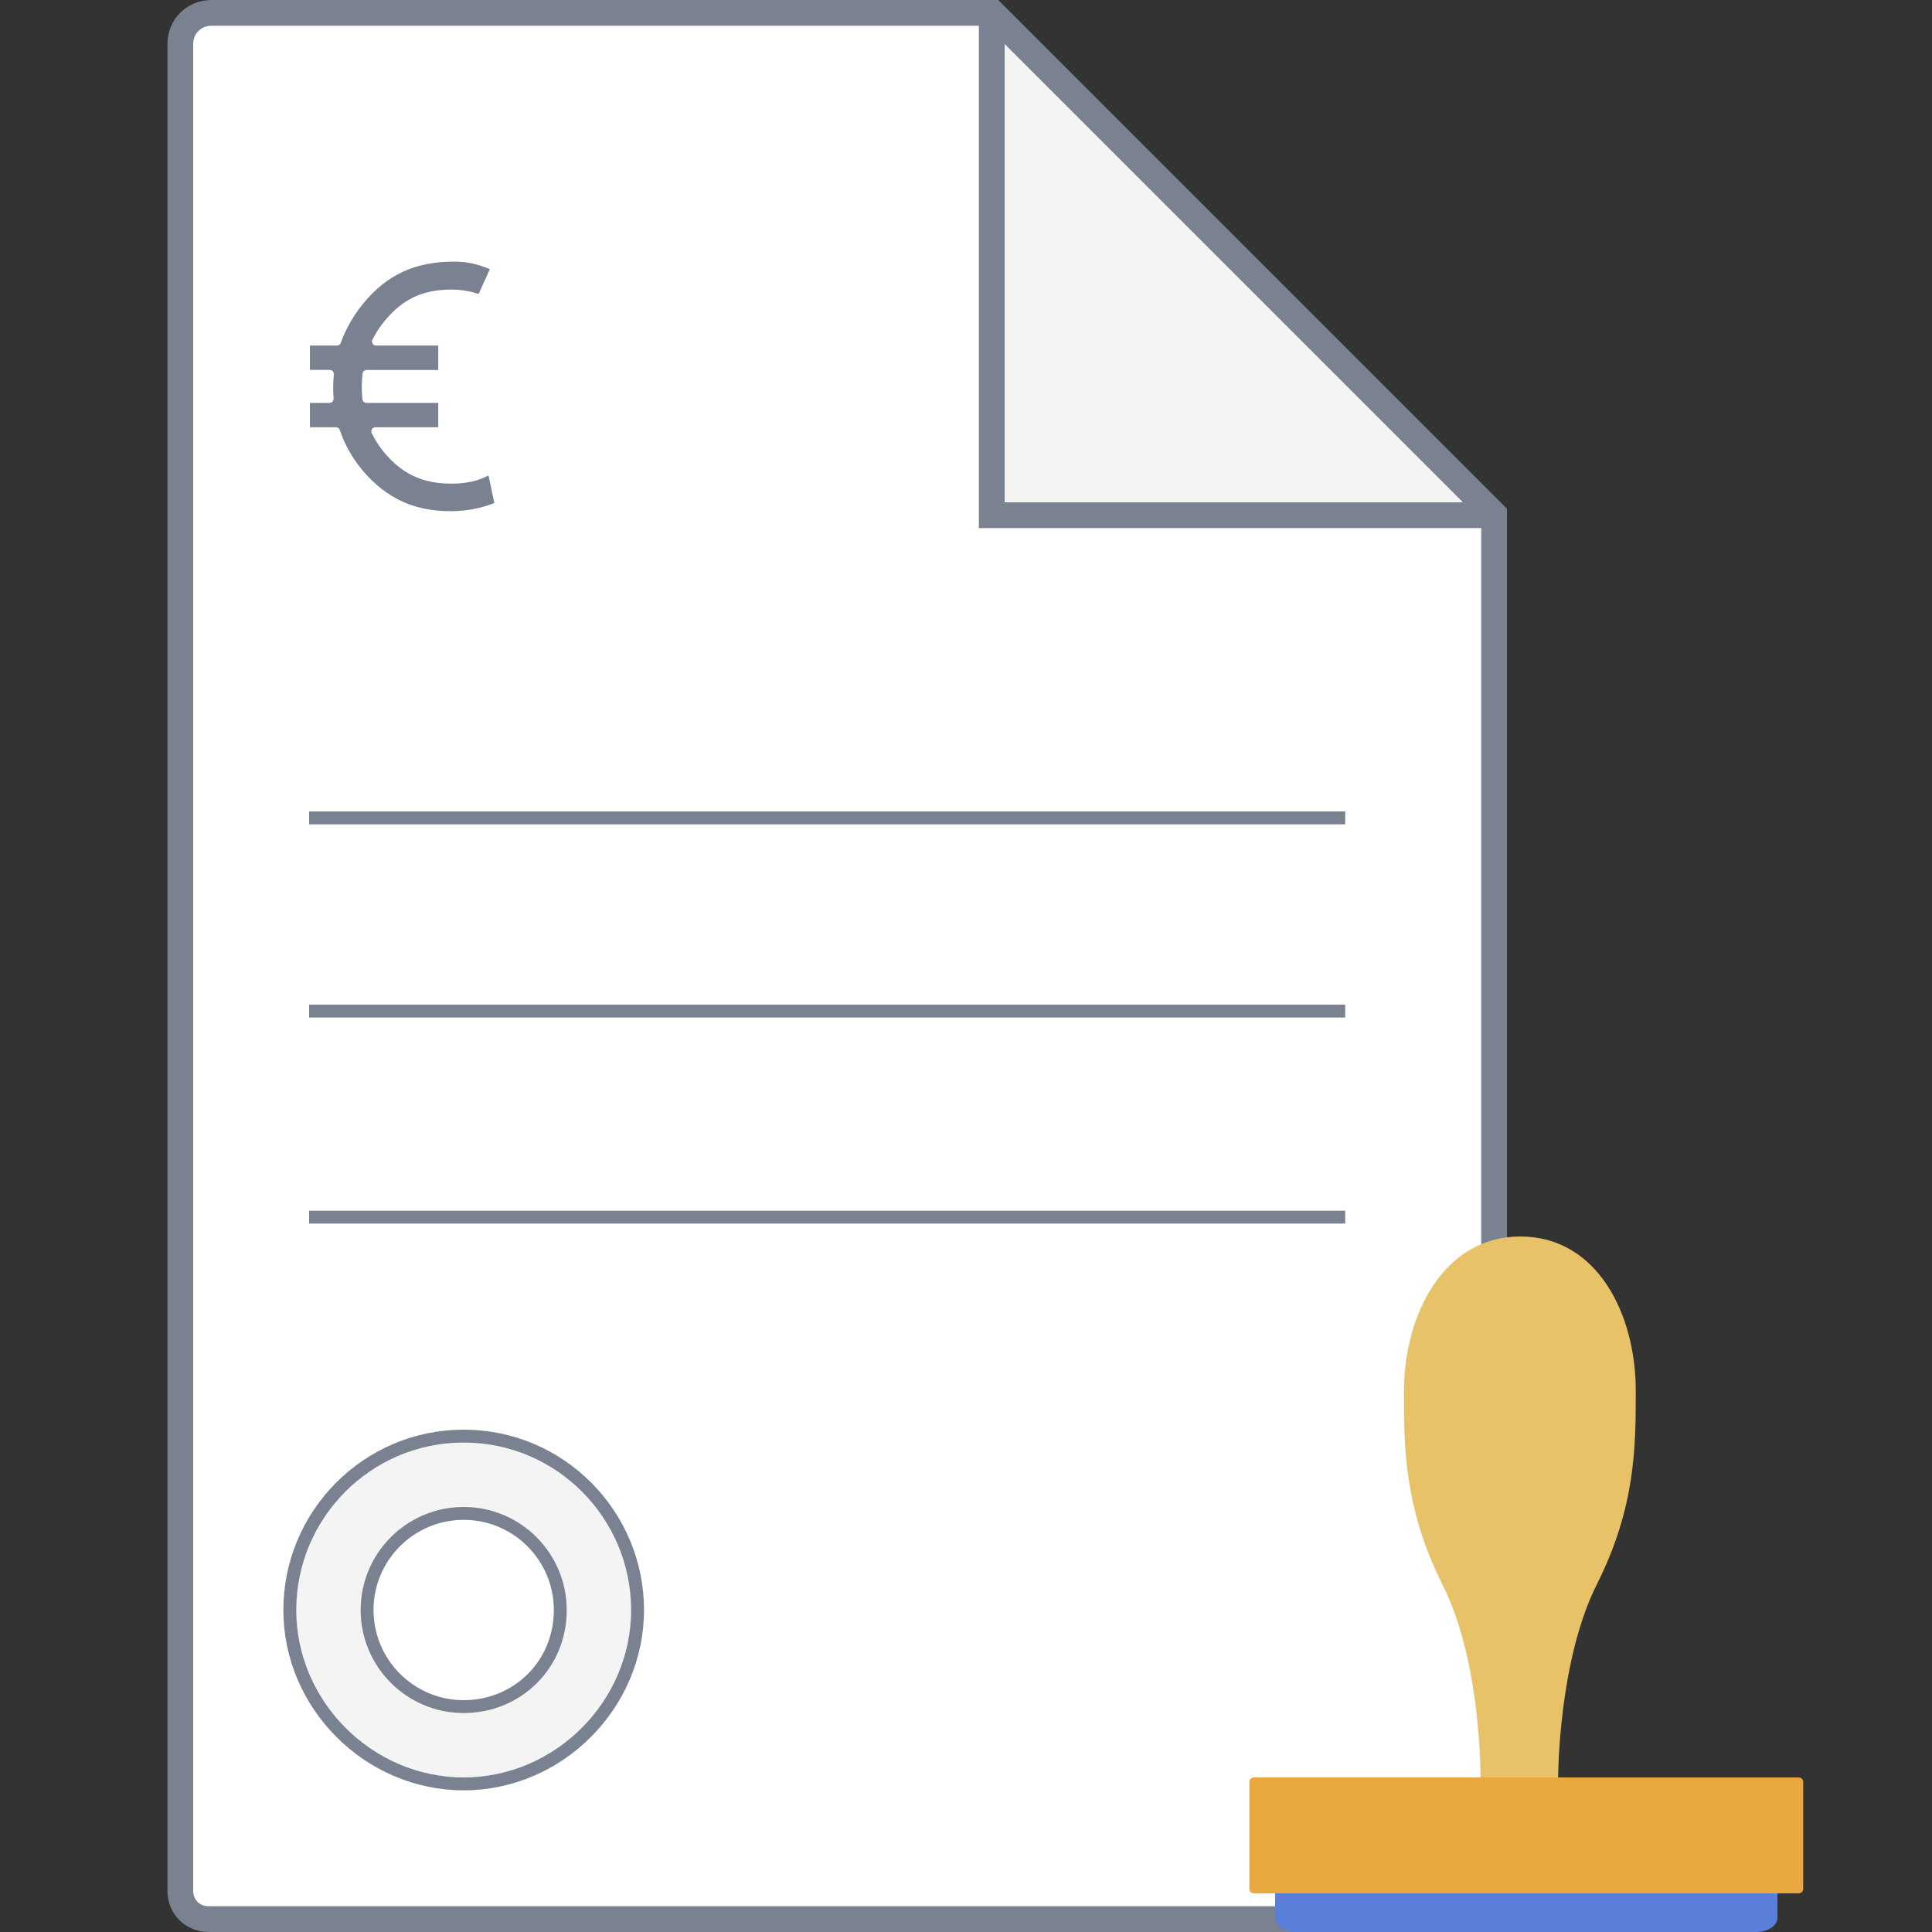 <svg width="120" height="120" viewBox="0 0 120 120" fill="none" xmlns="http://www.w3.org/2000/svg">
<rect x="0" y="0" width="120" height="120" fill="#333333" stroke="none"/>
<g clip-path="url(#clip0)">
<path d="M42.994 119.2L91.027 119.2C92.045 119.2 92.8 118.444 92.8 117.434L92.8 31.931L61.669 0.8L13.145 0.8C12.04 0.8 11.2 1.641 11.2 2.737L11.2 70.135L11.2 117.434C11.2 118.444 11.955 119.2 12.973 119.2L42.994 119.2Z" fill="white" stroke="#7A8190" stroke-width="1.6" stroke-miterlimit="10"/>
<path d="M61.6 0.8L61.6 32L92.8 32" fill="#F4F4F4"/>
<path d="M61.6 0.8L60.8 0.8L60.8 -1.131L62.166 0.234L61.6 0.8ZM61.6 32L61.6 32.8L60.8 32.8L60.8 32L61.6 32ZM92.8 32L93.365 31.434L92.8 32.8L92.8 32ZM62.4 0.8L62.4 32L60.8 32L60.8 0.8L62.4 0.8ZM61.6 31.2L92.8 31.2L92.8 32.8L61.6 32.8L61.6 31.2ZM92.234 32.566L61.034 1.366L62.166 0.234L93.365 31.434L92.234 32.566Z" fill="#7A8190"/>
<path d="M19.2 50.8H83.552" stroke="#7A8190" stroke-width="0.8" stroke-miterlimit="10"/>
<path d="M19.2 62.8H83.552" stroke="#7A8190" stroke-width="0.8" stroke-miterlimit="10"/>
<path d="M19.2 75.6H83.552" stroke="#7A8190" stroke-width="0.8" stroke-miterlimit="10"/>
<path d="M18 100C18 94.099 22.789 89.2 28.8 89.2C34.812 89.2 39.6 94.099 39.6 100C39.6 105.899 34.699 110.8 28.8 110.8C22.901 110.8 18 105.899 18 100Z" fill="#F4F4F4" stroke="#7A8190" stroke-width="0.8" stroke-miterlimit="10"/>
<path d="M22.8 100C22.8 96.69 25.49 94 28.8 94C32.11 94 34.8 96.69 34.8 100C34.8 103.416 32.115 106 28.8 106C25.49 106 22.8 103.31 22.8 100Z" fill="white" stroke="#7A8190" stroke-width="0.8" stroke-miterlimit="10"/>
<path d="M96.779 110.4C96.779 110.4 96.779 103.182 99.19 98.391C101.6 93.6 101.6 89.805 101.6 86.382C101.6 81.591 99.19 76.8 94.432 76.8C89.674 76.8 87.2 81.653 87.2 86.445C87.2 89.805 87.2 93.662 89.611 98.453C92.021 103.244 91.958 110.4 91.958 110.4" fill="#E7C268"/>
<path d="M77.901 117.6C77.721 117.6 77.6 117.487 77.6 117.319V110.681C77.6 110.512 77.721 110.4 77.901 110.4H111.699C111.88 110.4 112 110.512 112 110.681V117.319C112 117.487 111.88 117.6 111.699 117.6H77.901Z" fill="#E9A740"/>
<path d="M109.073 120H80.528C79.798 120 79.2 119.607 79.2 119.127V117.6H110.4V119.127C110.4 119.607 109.803 120 109.073 120Z" fill="#597FDA"/>
<path d="M20.487 23.099H19.125V21.336H20.931C20.984 21.336 21.031 21.303 21.049 21.253C21.356 20.391 21.82 19.58 22.431 18.814C23.95 16.933 25.781 16.125 28.201 16.125C29.095 16.125 29.757 16.299 30.595 16.649L29.796 18.414C29.221 18.212 28.639 18.111 28.048 18.111C26.482 18.111 25.288 18.564 24.215 19.751C23.821 20.179 23.497 20.651 23.243 21.155C23.223 21.194 23.225 21.24 23.248 21.277C23.271 21.314 23.311 21.336 23.355 21.336H27.346V23.105H22.767C22.704 23.105 22.65 23.152 22.643 23.215C22.611 23.491 22.595 23.772 22.595 24.064C22.595 24.313 22.611 24.551 22.632 24.787C22.638 24.851 22.692 24.901 22.757 24.901H27.346V26.664H23.312C23.269 26.664 23.229 26.686 23.206 26.723C23.183 26.759 23.181 26.805 23.2 26.844C23.459 27.375 23.794 27.864 24.216 28.314C25.3 29.474 26.494 29.915 28.058 29.915C28.865 29.915 29.556 29.775 30.132 29.494C30.23 29.451 30.33 29.402 30.431 29.349L30.851 31.323C29.938 31.69 28.997 31.875 28.026 31.875C25.925 31.875 24.271 31.244 22.789 29.704C21.949 28.824 21.351 27.836 20.986 26.749C20.969 26.698 20.922 26.664 20.868 26.664H19.125V24.901H20.471C20.506 24.901 20.539 24.886 20.562 24.861C20.586 24.835 20.598 24.802 20.596 24.767C20.58 24.54 20.569 24.31 20.569 24.08C20.569 23.797 20.585 23.515 20.611 23.236C20.614 23.201 20.603 23.166 20.579 23.14C20.555 23.114 20.522 23.099 20.487 23.099Z" fill="#7A8190" stroke="white" stroke-width="0.25" stroke-linecap="round" stroke-linejoin="round"/>
</g>
<defs>
<clipPath id="clip0">
<rect width="120" height="120" fill="white"/>
</clipPath>
</defs>
</svg>
